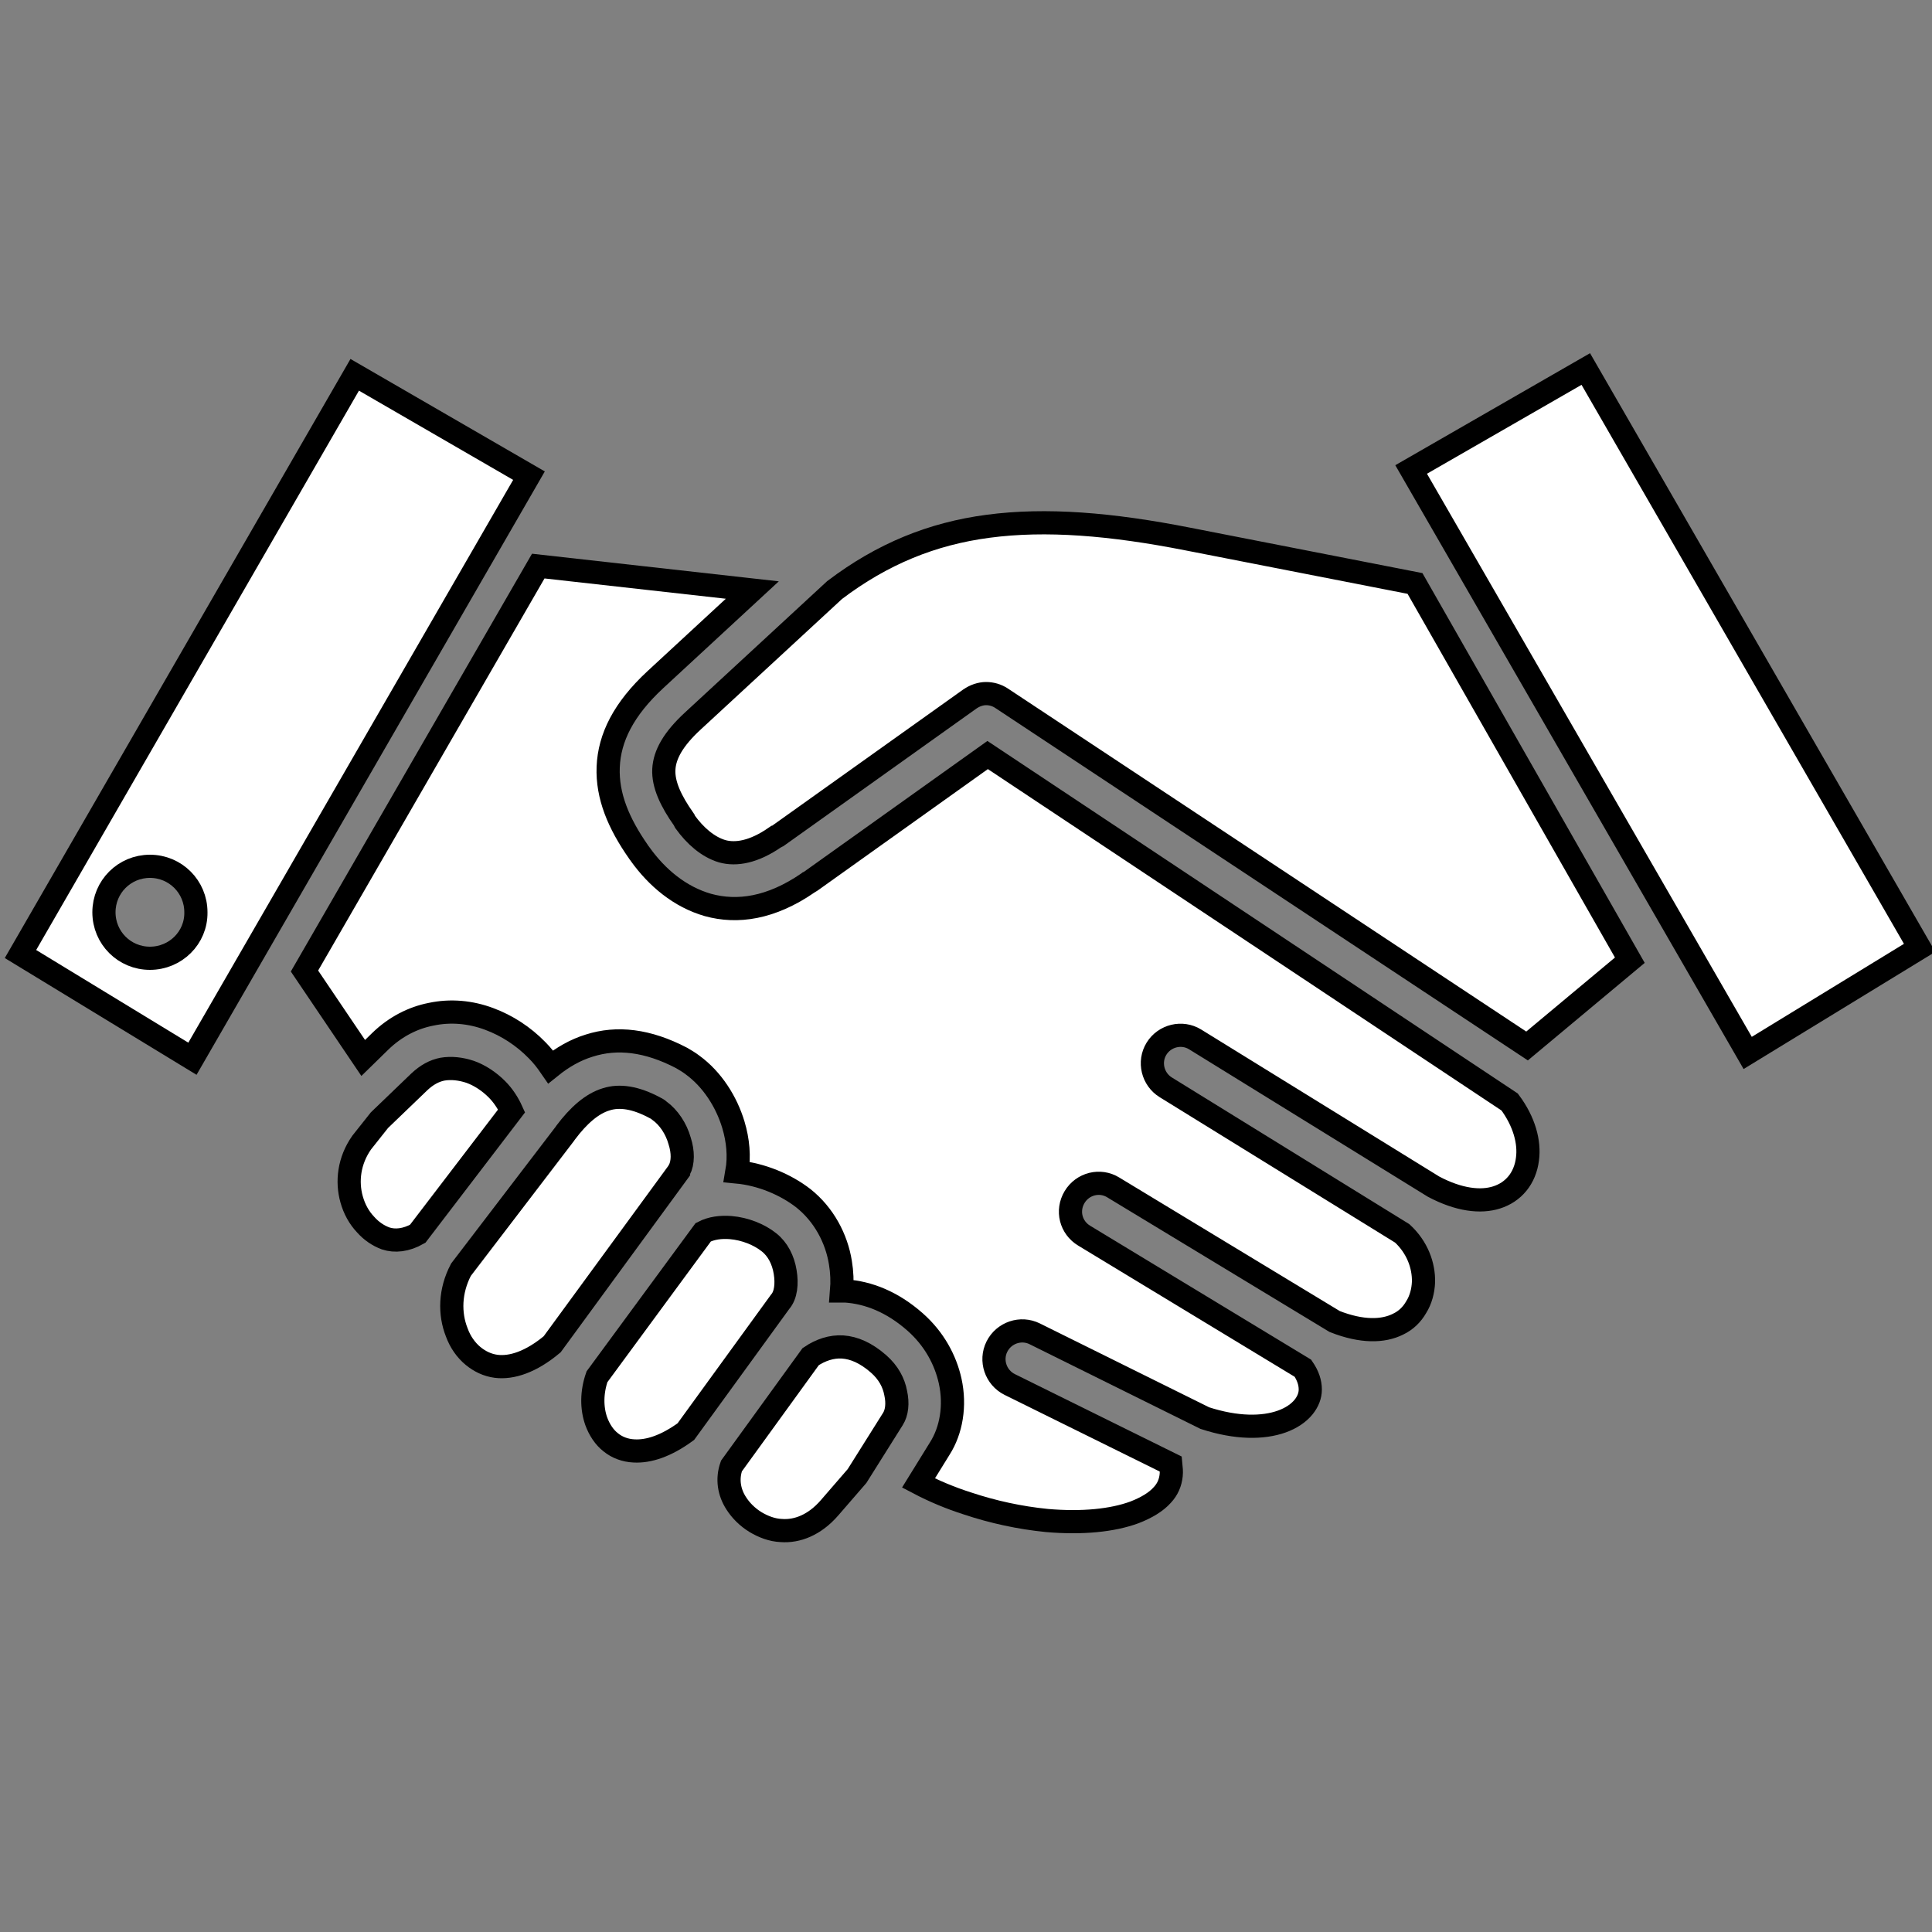 <?xml version="1.0" encoding="utf-8"?>
<!-- Generator: Adobe Illustrator 26.3.1, SVG Export Plug-In . SVG Version: 6.00 Build 0)  -->
<svg version="1.1" id="Layer_1" xmlns="http://www.w3.org/2000/svg" xmlns:xlink="http://www.w3.org/1999/xlink" x="0px" y="0px"
	 width="500px" height="500px" viewBox="0 0 500 500" style="enable-background:new 0 0 500 500;" xml:space="preserve">
<rect x="0" y="0" width="500" height="500" fill="#808080" stroke="none"/>
<style type="text/css">
	.st0{fill:#FFFFFF;stroke:#000000;stroke-width:6;stroke-miterlimit:10;}
</style>
<g>
	<path class="st0" d="M91.8,97L5.3,246.9L49.8,274l87.1-150.9L91.8,97z M38.8,248c-6.6,0-11.9-5.3-11.9-11.9
		c0-6.6,5.3-11.9,11.9-11.9s11.9,5.3,11.9,11.9C50.8,242.7,45.4,248,38.8,248z"/>
	<path class="st0" d="M128.6,281.9c-2-2-4.4-3.6-6.9-4.5c-2.4-0.8-4.9-1.1-7.2-0.7c-2.1,0.4-4.1,1.5-6,3.3l-10.3,9.9l-4.6,5.8l0,0
		c-3.3,4.7-3.9,10.1-2.6,14.7c0.7,2.5,1.9,4.7,3.6,6.5c1.5,1.7,3.3,2.9,5.2,3.6c2.4,0.8,5.3,0.5,8.3-1.2l24.3-31.8
		C131.5,285.5,130.2,283.5,128.6,281.9z"/>
	<path class="st0" d="M175.8,302.8c1-1.9,1-4.7,0.1-7.5c-0.9-3.2-2.8-6.1-5.3-7.9c-0.3-0.3-0.7-0.5-1.1-0.7c-5-2.7-9.2-3.3-12.6-2.2
		c-3.7,1.1-7.2,4.2-10.5,8.6c-0.1,0.1-0.1,0.2-0.2,0.3l-26.9,35.2c-2.9,5.5-3,11.4-1.1,16.2c0.9,2.5,2.4,4.6,4.2,6.1
		c1.7,1.4,3.7,2.4,6,2.7c4,0.5,9-1.1,14.5-5.7l32.7-44.7C175.6,303.1,175.7,302.9,175.8,302.8z"/>
	<path class="st0" d="M255.6,195.4L209.9,228c-0.1,0.1-0.2,0.1-0.3,0.2l-0.2,0.1c-0.1,0.1-0.2,0.1-0.3,0.2
		c-9.6,6.6-18.3,7.8-25.9,5.7c-7.3-2.1-13.2-7.1-17.5-13.1c-0.1-0.1-0.1-0.2-0.2-0.3l-0.1-0.1c-0.1-0.1-0.1-0.2-0.2-0.3
		c-5.1-7.3-8.1-14.4-7.8-21.9c0.3-7.6,4-15,12.2-22.6l25.1-23.2l-55.4-6.2L78.8,251.3L94,273.8l4.4-4.3c3.9-3.8,8.5-6.1,13.1-7
		c5.1-1.1,10.3-0.6,15.1,1.2c4.6,1.7,8.9,4.5,12.4,8.1c1.3,1.3,2.4,2.7,3.5,4.3c3.1-2.5,6.4-4.4,10-5.5c7.2-2.3,15.1-1.4,23.9,3.2
		c1,0.6,1.9,1.1,2.8,1.8c5.1,3.7,8.8,9.5,10.6,15.5c1.2,4,1.6,8.2,0.9,12.2c6.4,0.6,12.7,3.3,17.2,6.8c5.3,4.2,8.6,10.4,9.6,16.7
		c0.4,2.4,0.5,4.9,0.3,7.3c0.3,0,0.7,0,1,0c5.9,0.4,12.1,2.8,18,8c5,4.4,7.9,9.9,9.1,15.3c1.4,6.4,0.3,12.8-2.7,17.5l-5.5,8.9
		c4,2.1,8.3,3.9,12.7,5.3c6.6,2.2,13.5,3.7,20.5,4.4c9.2,0.8,17,0,22.7-2.1c3.1-1.2,5.6-2.7,7.2-4.5c1.4-1.5,2.1-3.2,2.3-5.1
		c0.1-0.9,0-1.9-0.1-2.9l-41.7-20.6c-3.6-1.8-5.1-6.2-3.3-9.8c1.8-3.6,6.2-5.1,9.8-3.3l44,21.8c8.3,2.7,15.1,2.6,19.9,0.9
		c2.5-0.9,4.4-2.2,5.7-3.8c1.1-1.4,1.7-2.9,1.7-4.5c0-1.8-0.6-3.6-1.9-5.5l-56.6-34.3c-3.5-2.1-4.6-6.5-2.5-10s6.6-4.6,10-2.5
		l57.3,34.7c7.1,2.8,12.6,2.6,16.4,0.7c2.1-1,3.6-2.5,4.7-4.4c1.2-1.9,1.8-4.2,1.9-6.5c0.1-4.3-1.6-9-5.5-12.6l-61.2-37.8
		c-3.4-2.1-4.5-6.6-2.4-10s6.6-4.5,10-2.4l61.7,38.1c6.6,3.5,12.2,4.1,16.3,2.8c2.2-0.7,4-1.9,5.4-3.6s2.3-3.9,2.6-6.3
		c0.6-4.4-0.8-9.7-4.6-14.8L255.6,195.4z"/>
	<path class="st0" d="M307.4,139.5c-19.8-3.9-36.7-5.3-51.7-3.3c-14.4,1.9-27.3,7.1-39.7,16.5l-36.7,33.9c-5.1,4.7-7.3,8.7-7.5,12.5
		c-0.2,3.9,1.8,8.2,5.2,13c0.1,0.1,0.1,0.1,0.1,0.2l0.1,0.2l0.1,0.2c2.6,3.6,5.9,6.5,9.6,7.6c3.6,1,8.2,0.2,13.7-3.6
		c0.1,0,0.1-0.1,0.2-0.1l0.2-0.1c0.1,0,0.1-0.1,0.2-0.1l49.8-35.5c1.3-0.9,2.8-1.4,4.2-1.4s2.8,0.4,4,1.2l136,90l26.6-22.2
		L366.2,151L307.4,139.5z"/>
	<polygon class="st0" points="410.4,95.5 365.2,121.5 452.3,272.5 496.8,245.3 	"/>
	<path class="st0" d="M203.2,329.2c-0.5-3.1-1.9-5.9-4.2-7.7c-2.5-2-6.2-3.5-9.9-3.8c-2.5-0.2-5,0.1-7.1,1.2l-27.5,37.4
		c-1.4,4-1.4,8.1-0.2,11.5c0.8,2.2,2.1,4.2,3.8,5.5c1.6,1.3,3.7,2.1,6,2.2c3.7,0.2,8.2-1.2,13.4-5l24.4-33.6
		C203.4,335.2,203.7,332.2,203.2,329.2z"/>
	<path class="st0" d="M227.4,353c-3.3-2.9-6.4-4.2-9.3-4.4c-2.9-0.2-5.8,0.8-8.3,2.5l-20.5,28.3c-1.2,3.4-0.6,6.8,1.2,9.6
		c1.2,1.9,2.9,3.6,5,4.9c2,1.2,4.3,2.1,6.7,2.2c4.1,0.3,8.6-1.4,12.5-5.9l7.1-8.2l9.3-14.8c1-1.6,1.3-4,0.7-6.7
		C231.3,357.8,229.9,355.2,227.4,353z"/>
</g>
</svg>

